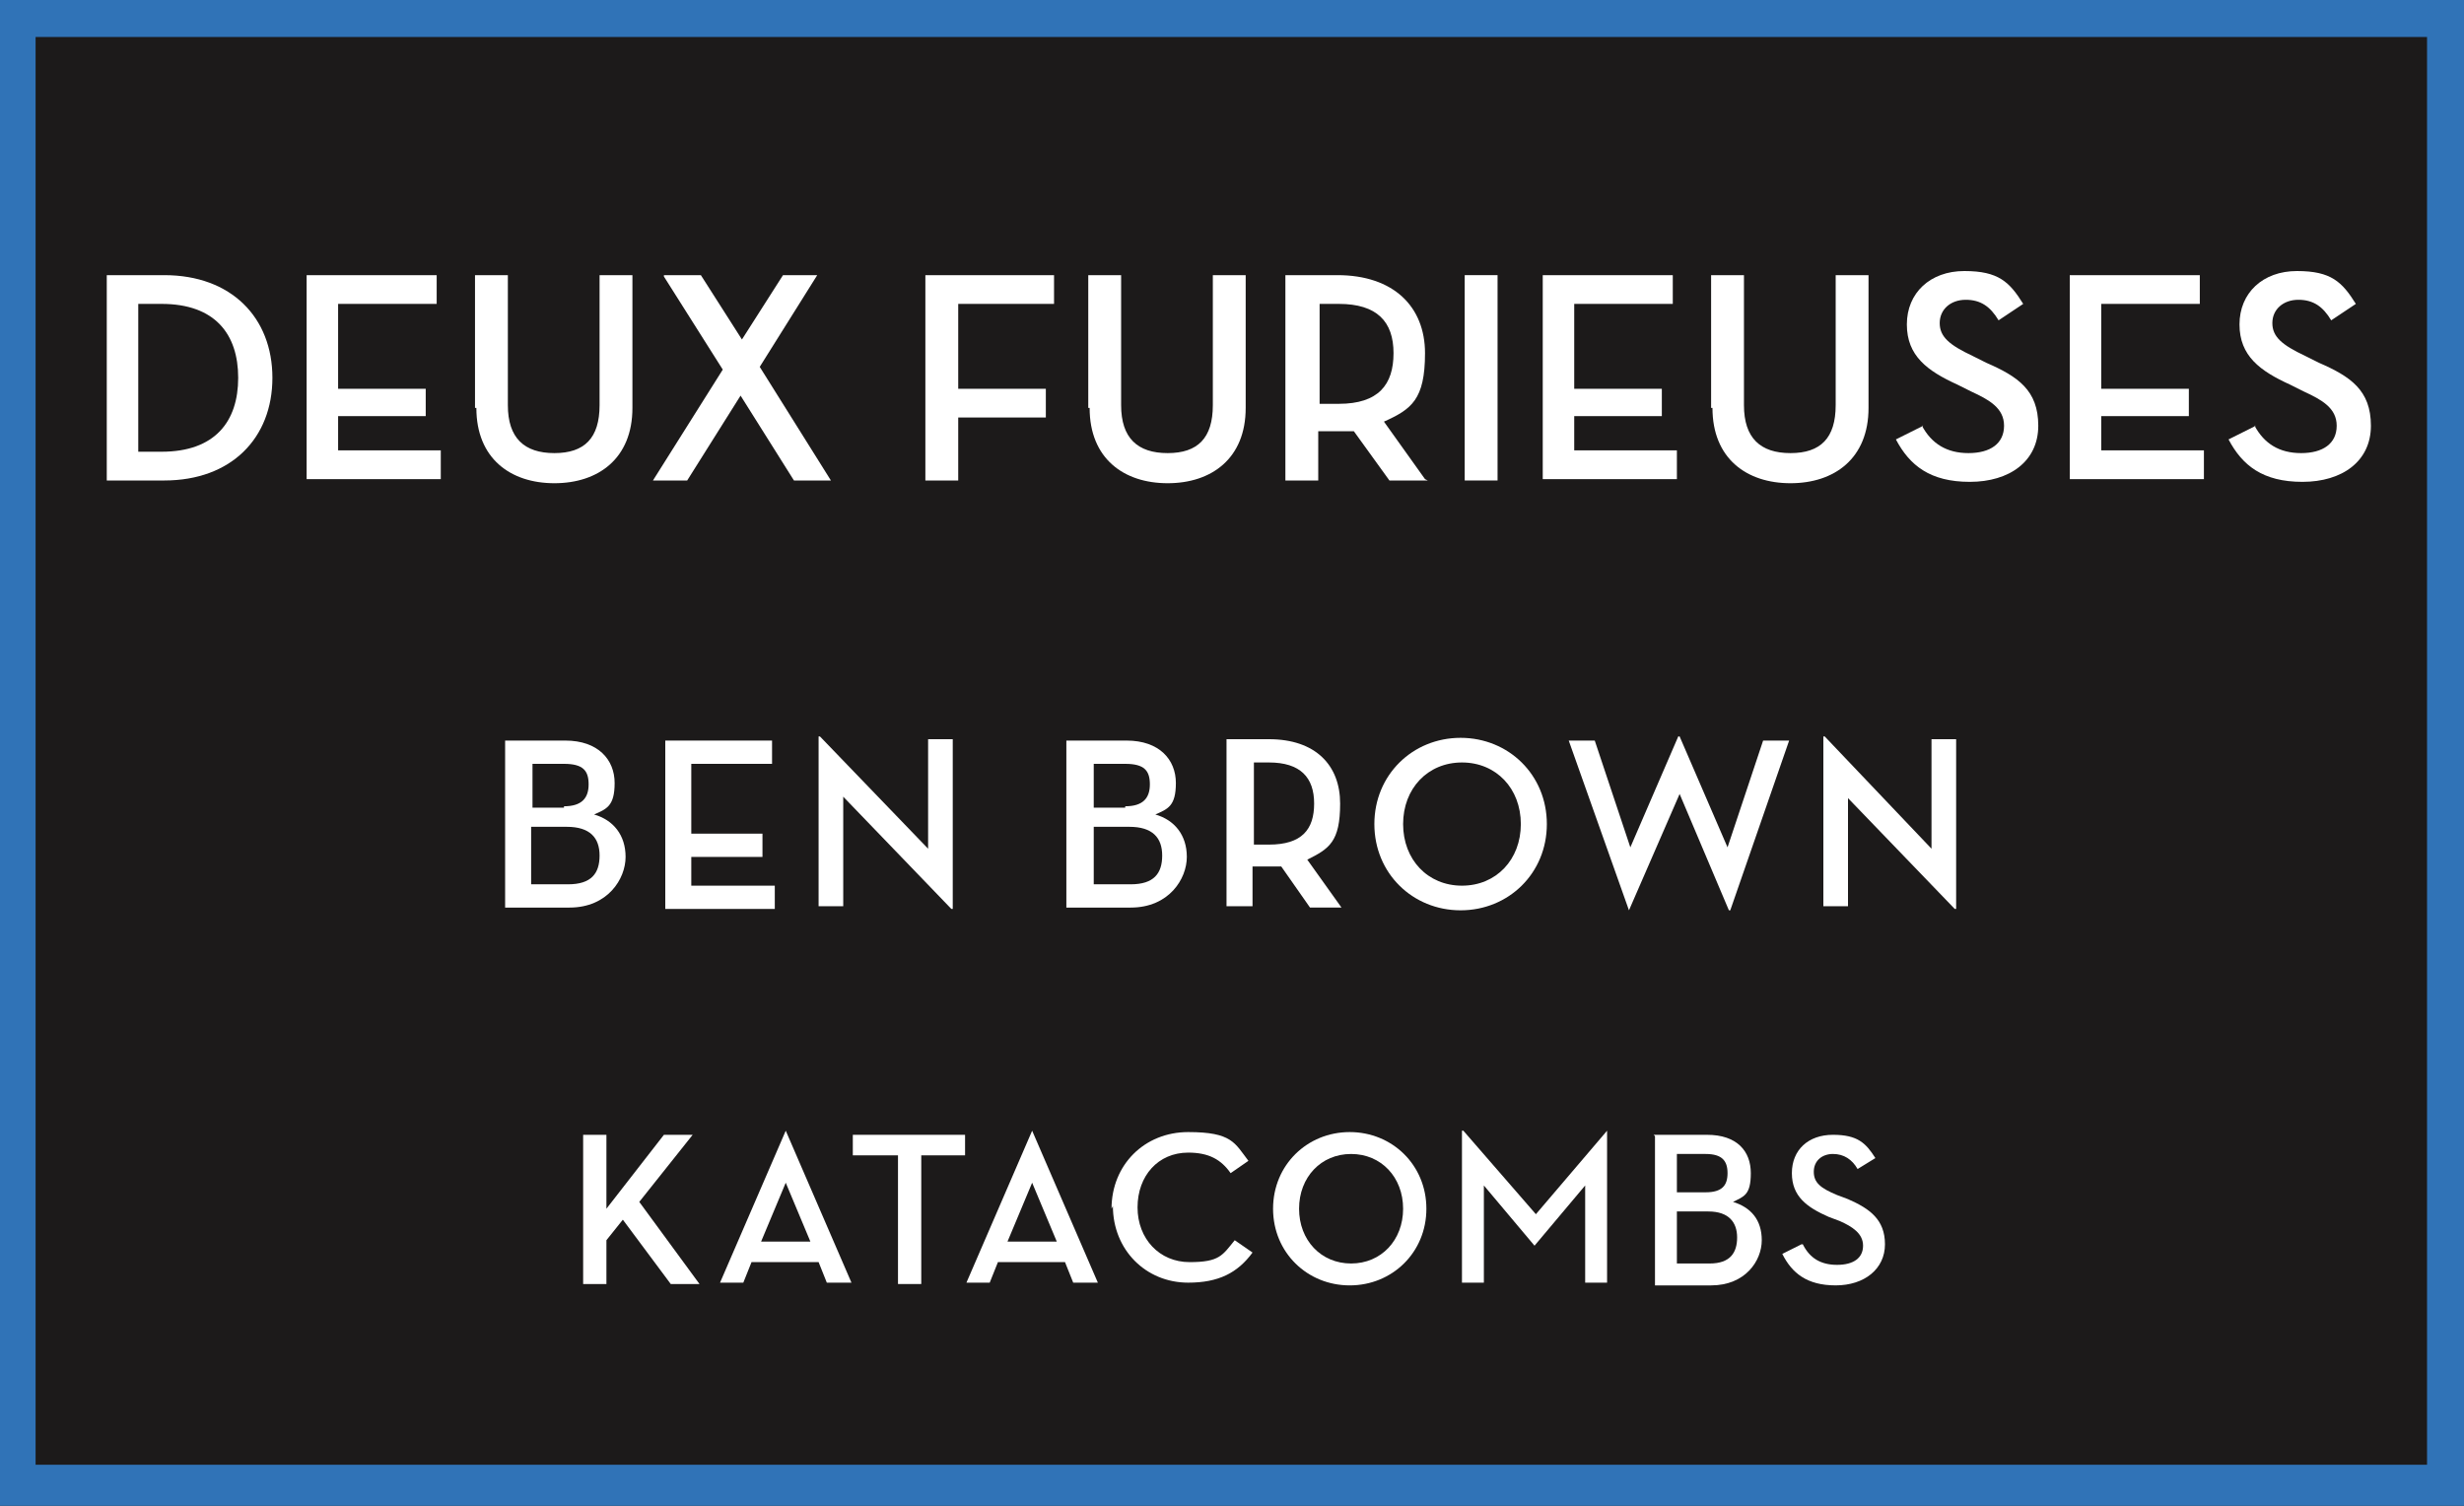 <?xml version="1.0" encoding="UTF-8"?>
<svg xmlns="http://www.w3.org/2000/svg" version="1.1" viewBox="0 0 180 110">
  <!-- Generator: Adobe Illustrator 29.6.0, SVG Export Plug-In . SVG Version: 2.1.1 Build 207)  -->
  <defs>
    <style>
      .st0 {
        fill: #3073b7;
      }

      .st1 {
        fill: #1c1a1a;
      }

      .st2 {
        fill: #fff;
      }
    </style>
  </defs>
  <g id="Layer_1">
    <rect class="st1" width="180" height="110"/>
  </g>
  <g id="frame">
    <path class="st0" d="M0,0v110h180V0H0ZM177.4,107H2.6V2.7h174.7v104.3Z"/>
  </g>
  <g id="text_edit">
    <g>
      <path class="st2" d="M7.8,20.1h4.2c4.9,0,7.9,3.1,7.9,7.5s-3,7.5-7.9,7.5h-4.2v-15ZM11.8,33c3.9,0,5.6-2.2,5.6-5.4s-1.7-5.4-5.6-5.4h-1.7v10.8h1.7Z"/>
      <path class="st2" d="M22.4,20.1h9.5v2.1h-7.2v6.2h6.4v2h-6.4v2.5h7.5v2.1h-9.8v-15Z"/>
      <path class="st2" d="M34.7,29.8v-9.7h2.4v9.5c0,2.4,1.2,3.5,3.4,3.5s3.3-1.1,3.3-3.5v-9.5h2.4v9.7c0,3.7-2.5,5.5-5.7,5.5s-5.7-1.8-5.7-5.5Z"/>
      <path class="st2" d="M48.5,20.1h2.7l3,4.7,3-4.7h2.5s-4.2,6.7-4.2,6.7l5.2,8.3h-2.7l-3.9-6.2-3.9,6.2h-2.5l5.1-8.1s-4.3-6.8-4.3-6.8Z"/>
      <path class="st2" d="M67.7,20.1h9.3v2.1h-7v6.2h6.4v2.1h-6.4v4.6h-2.4v-15Z"/>
      <path class="st2" d="M79.5,29.8v-9.7h2.4v9.5c0,2.4,1.2,3.5,3.4,3.5s3.3-1.1,3.3-3.5v-9.5h2.4v9.7c0,3.7-2.5,5.5-5.7,5.5s-5.7-1.8-5.7-5.5Z"/>
      <path class="st2" d="M104.3,35.1h-2.8l-2.6-3.6c-.3,0-.7,0-1.1,0h-1.5v3.6h-2.4v-15h3.8c4.1,0,6.4,2.3,6.4,5.7s-1,4.1-3,5l3,4.2ZM97.8,29.5c2.9,0,4-1.4,4-3.7s-1.2-3.6-4-3.6h-1.4v7.3h1.4Z"/>
      <path class="st2" d="M107,20.1h2.4v15h-2.4v-15Z"/>
      <path class="st2" d="M112.7,20.1h9.5v2.1h-7.2v6.2h6.4v2h-6.4v2.5h7.5v2.1h-9.8v-15Z"/>
      <path class="st2" d="M125,29.8v-9.7h2.4v9.5c0,2.4,1.2,3.5,3.4,3.5s3.3-1.1,3.3-3.5v-9.5h2.4v9.7c0,3.7-2.5,5.5-5.7,5.5s-5.7-1.8-5.7-5.5Z"/>
      <path class="st2" d="M140.4,31.1c.7,1.3,1.8,2,3.4,2s2.6-.7,2.6-2-1.1-1.9-2.4-2.5l-1-.5c-2.2-1-3.7-2.1-3.7-4.4s1.7-3.9,4.2-3.9,3.3.8,4.3,2.4l-1.8,1.2c-.6-1-1.3-1.5-2.4-1.5s-1.9.7-1.9,1.7.7,1.6,2.4,2.4l1,.5c2.3,1,3.8,2,3.8,4.6s-2.1,4.1-5,4.1-4.4-1.2-5.4-3.1l2-1Z"/>
      <path class="st2" d="M151.2,20.1h9.5v2.1h-7.2v6.2h6.4v2h-6.4v2.5h7.5v2.1h-9.8v-15Z"/>
      <path class="st2" d="M164.7,31.1c.7,1.3,1.8,2,3.4,2s2.6-.7,2.6-2-1.1-1.9-2.4-2.5l-1-.5c-2.2-1-3.7-2.1-3.7-4.4s1.7-3.9,4.2-3.9,3.3.8,4.3,2.4l-1.8,1.2c-.6-1-1.3-1.5-2.4-1.5s-1.9.7-1.9,1.7.7,1.6,2.4,2.4l1,.5c2.3,1,3.8,2,3.8,4.6s-2.1,4.1-5,4.1-4.4-1.2-5.4-3.1l2-1Z"/>
    </g>
    <g>
      <path class="st2" d="M37,54.1h4.3c2.4,0,3.6,1.4,3.6,3.1s-.6,1.9-1.5,2.3c1.4.4,2.3,1.5,2.3,3.1s-1.3,3.7-4.1,3.7h-4.7v-12.2ZM41.2,58.9c1.3,0,1.8-.6,1.8-1.6s-.4-1.5-1.8-1.5h-2.3v3.2h2.3ZM41.5,64.6c1.7,0,2.3-.8,2.3-2.1s-.7-2.1-2.4-2.1h-2.6v4.2h2.6Z"/>
      <path class="st2" d="M48.6,54.1h7.8v1.7h-5.9v5.1h5.2v1.7h-5.2v2.1h6.1v1.7h-8v-12.2Z"/>
      <path class="st2" d="M61.6,58.2v8h-1.8v-12.4h.1l7.9,8.2v-8h1.8v12.4h-.1l-7.9-8.2Z"/>
      <path class="st2" d="M78,54.1h4.3c2.4,0,3.6,1.4,3.6,3.1s-.6,1.9-1.5,2.3c1.4.4,2.3,1.5,2.3,3.1s-1.3,3.7-4.1,3.7h-4.7v-12.2ZM82.2,58.9c1.3,0,1.8-.6,1.8-1.6s-.4-1.5-1.8-1.5h-2.3v3.2h2.3ZM82.6,64.6c1.7,0,2.3-.8,2.3-2.1s-.7-2.1-2.4-2.1h-2.6v4.2h2.6Z"/>
      <path class="st2" d="M98,66.3h-2.3l-2.1-3c-.3,0-.6,0-.9,0h-1.2v2.9h-1.9v-12.2h3.1c3.4,0,5.2,1.9,5.2,4.7s-.8,3.3-2.4,4.1l2.5,3.5ZM92.7,61.7c2.4,0,3.3-1.1,3.3-3s-1-3-3.3-3h-1.1v6h1.1Z"/>
      <path class="st2" d="M100.4,60.2c0-3.6,2.8-6.3,6.3-6.3s6.3,2.7,6.3,6.3-2.8,6.3-6.3,6.3-6.3-2.7-6.3-6.3ZM111.1,60.2c0-2.6-1.8-4.5-4.3-4.5s-4.3,1.9-4.3,4.5,1.8,4.5,4.3,4.5,4.3-1.9,4.3-4.5Z"/>
      <path class="st2" d="M114.5,54.1h2l2.6,7.8,3.5-8.1h.1l3.5,8.1,2.6-7.8h1.9l-4.3,12.4h-.1l-3.6-8.5-3.7,8.5h0l-4.4-12.4Z"/>
      <path class="st2" d="M135,58.2v8h-1.8v-12.4h.1l7.8,8.2v-8h1.8v12.4h-.1l-7.9-8.2Z"/>
    </g>
    <g>
      <path class="st2" d="M48.7,82.9h1.9l-3.9,4.9,4.4,6h-2.1l-3.5-4.7-1.2,1.5v3.2h-1.7v-10.9h1.7v5.4l4.2-5.4Z"/>
      <path class="st2" d="M54.3,93.7h-1.7l4.8-11.1h0l4.8,11.1h-1.8l-.6-1.5h-4.9l-.6,1.5ZM57.4,86.4l-1.8,4.3h3.6s-1.8-4.3-1.8-4.3Z"/>
      <path class="st2" d="M65.5,84.4h-3.2v-1.5h8.2v1.5h-3.2v9.4h-1.7v-9.4Z"/>
      <path class="st2" d="M72.3,93.7h-1.7l4.8-11.1h0l4.8,11.1h-1.8l-.6-1.5h-4.9l-.6,1.5ZM75.4,86.4l-1.8,4.3h3.6s-1.8-4.3-1.8-4.3Z"/>
      <path class="st2" d="M81.2,88.3c0-3.2,2.4-5.6,5.6-5.6s3.4.8,4.4,2.1l-1.3.9c-.7-1-1.6-1.5-3.1-1.5-2.2,0-3.7,1.7-3.7,4s1.6,4,3.8,4,2.4-.5,3.3-1.6l1.3.9c-1.1,1.5-2.5,2.2-4.7,2.2-3.1,0-5.5-2.4-5.5-5.6Z"/>
      <path class="st2" d="M93,88.3c0-3.2,2.5-5.6,5.6-5.6s5.6,2.4,5.6,5.6-2.5,5.6-5.6,5.6-5.6-2.4-5.6-5.6ZM102.5,88.3c0-2.3-1.6-4-3.8-4s-3.8,1.7-3.8,4,1.6,4,3.8,4,3.8-1.7,3.8-4Z"/>
      <path class="st2" d="M106.9,82.6h0l5.3,6.1,5.2-6.1h0v11.1h-1.6v-7.1l-3.7,4.4h0l-3.7-4.4v7.1h-1.6v-11.1Z"/>
      <path class="st2" d="M120.8,82.9h3.9c2.2,0,3.2,1.2,3.2,2.8s-.5,1.7-1.3,2.1c1.3.4,2.1,1.3,2.1,2.8s-1.2,3.3-3.7,3.3h-4.1v-10.9ZM124.6,87.1c1.2,0,1.6-.5,1.6-1.4s-.4-1.4-1.6-1.4h-2.1v2.8h2.1ZM124.9,92.3c1.5,0,2-.8,2-1.9s-.6-1.9-2.1-1.9h-2.3v3.8h2.4Z"/>
      <path class="st2" d="M131.7,90.9c.5,1,1.3,1.5,2.5,1.5s1.9-.5,1.9-1.4-.8-1.4-1.7-1.8l-.8-.3c-1.6-.7-2.7-1.5-2.7-3.2s1.2-2.8,3-2.8,2.4.6,3.1,1.7l-1.3.8c-.4-.7-1-1.1-1.8-1.1s-1.4.5-1.4,1.3.5,1.2,1.7,1.7l.8.3c1.6.7,2.7,1.5,2.7,3.3s-1.5,3-3.6,3-3.2-.9-3.9-2.3l1.4-.7Z"/>
    </g>
  </g>
</svg>